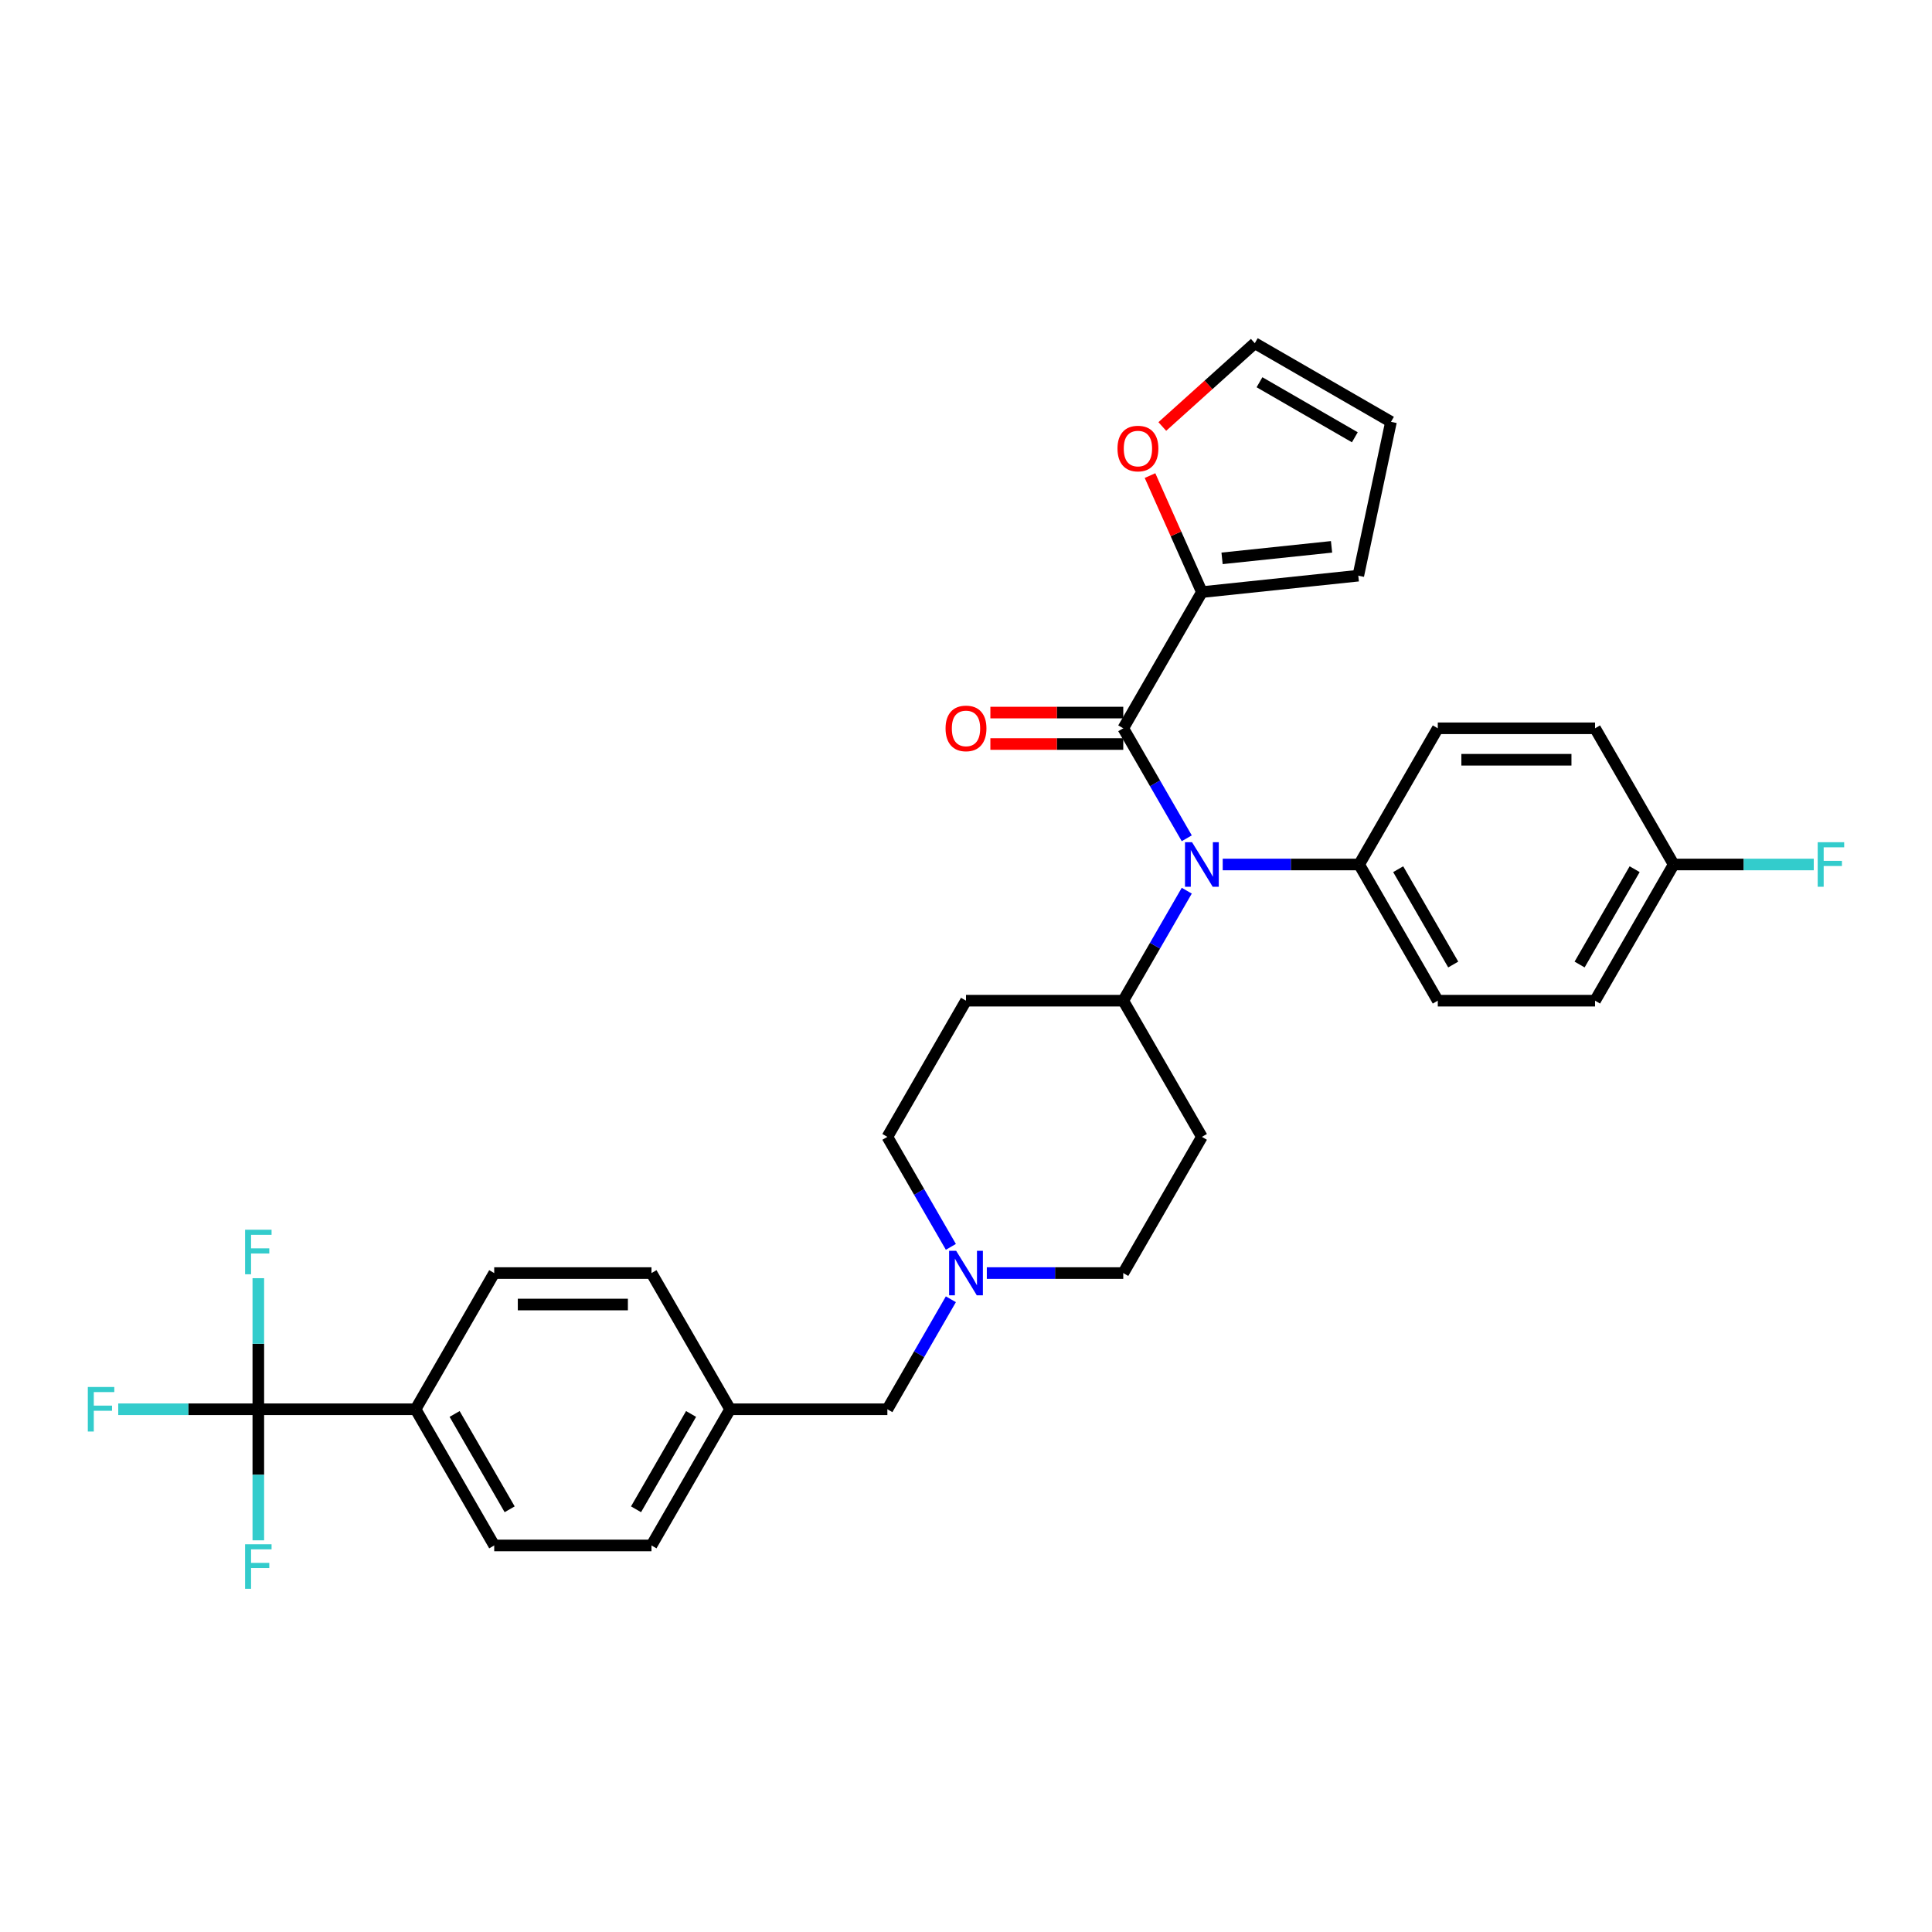 <?xml version='1.0' encoding='iso-8859-1'?>
<svg version='1.1' baseProfile='full'
              xmlns='http://www.w3.org/2000/svg'
                      xmlns:rdkit='http://www.rdkit.org/xml'
                      xmlns:xlink='http://www.w3.org/1999/xlink'
                  xml:space='preserve'
width='1000px' height='1000px' viewBox='0 0 1000 1000'>
<!-- END OF HEADER -->
<rect style='opacity:1.0;fill:#FFFFFF;stroke:none' width='1000' height='1000' x='0' y='0'> </rect>
<path class='bond-0' d='M 622.098,588.445 L 581.398,658.938' style='fill:none;fill-rule:evenodd;stroke:#000000;stroke-width:6px;stroke-linecap:butt;stroke-linejoin:miter;stroke-opacity:1' />
<path class='bond-1' d='M 622.098,588.445 L 581.398,517.951' style='fill:none;fill-rule:evenodd;stroke:#000000;stroke-width:6px;stroke-linecap:butt;stroke-linejoin:miter;stroke-opacity:1' />
<path class='bond-2' d='M 581.398,658.938 L 546.088,658.938' style='fill:none;fill-rule:evenodd;stroke:#000000;stroke-width:6px;stroke-linecap:butt;stroke-linejoin:miter;stroke-opacity:1' />
<path class='bond-2' d='M 546.088,658.938 L 510.777,658.938' style='fill:none;fill-rule:evenodd;stroke:#0000FF;stroke-width:6px;stroke-linecap:butt;stroke-linejoin:miter;stroke-opacity:1' />
<path class='bond-3' d='M 492.171,645.377 L 475.736,616.911' style='fill:none;fill-rule:evenodd;stroke:#0000FF;stroke-width:6px;stroke-linecap:butt;stroke-linejoin:miter;stroke-opacity:1' />
<path class='bond-3' d='M 475.736,616.911 L 459.301,588.445' style='fill:none;fill-rule:evenodd;stroke:#000000;stroke-width:6px;stroke-linecap:butt;stroke-linejoin:miter;stroke-opacity:1' />
<path class='bond-4' d='M 492.171,672.499 L 475.736,700.965' style='fill:none;fill-rule:evenodd;stroke:#0000FF;stroke-width:6px;stroke-linecap:butt;stroke-linejoin:miter;stroke-opacity:1' />
<path class='bond-4' d='M 475.736,700.965 L 459.301,729.431' style='fill:none;fill-rule:evenodd;stroke:#000000;stroke-width:6px;stroke-linecap:butt;stroke-linejoin:miter;stroke-opacity:1' />
<path class='bond-5' d='M 459.301,588.445 L 500,517.951' style='fill:none;fill-rule:evenodd;stroke:#000000;stroke-width:6px;stroke-linecap:butt;stroke-linejoin:miter;stroke-opacity:1' />
<path class='bond-6' d='M 500,517.951 L 581.398,517.951' style='fill:none;fill-rule:evenodd;stroke:#000000;stroke-width:6px;stroke-linecap:butt;stroke-linejoin:miter;stroke-opacity:1' />
<path class='bond-7' d='M 581.398,517.951 L 597.833,489.485' style='fill:none;fill-rule:evenodd;stroke:#000000;stroke-width:6px;stroke-linecap:butt;stroke-linejoin:miter;stroke-opacity:1' />
<path class='bond-7' d='M 597.833,489.485 L 614.268,461.019' style='fill:none;fill-rule:evenodd;stroke:#0000FF;stroke-width:6px;stroke-linecap:butt;stroke-linejoin:miter;stroke-opacity:1' />
<path class='bond-8' d='M 255.805,799.924 L 215.105,729.431' style='fill:none;fill-rule:evenodd;stroke:#000000;stroke-width:6px;stroke-linecap:butt;stroke-linejoin:miter;stroke-opacity:1' />
<path class='bond-8' d='M 263.798,781.21 L 235.309,731.865' style='fill:none;fill-rule:evenodd;stroke:#000000;stroke-width:6px;stroke-linecap:butt;stroke-linejoin:miter;stroke-opacity:1' />
<path class='bond-9' d='M 255.805,799.924 L 337.203,799.924' style='fill:none;fill-rule:evenodd;stroke:#000000;stroke-width:6px;stroke-linecap:butt;stroke-linejoin:miter;stroke-opacity:1' />
<path class='bond-10' d='M 459.301,729.431 L 377.902,729.431' style='fill:none;fill-rule:evenodd;stroke:#000000;stroke-width:6px;stroke-linecap:butt;stroke-linejoin:miter;stroke-opacity:1' />
<path class='bond-11' d='M 215.105,729.431 L 255.805,658.938' style='fill:none;fill-rule:evenodd;stroke:#000000;stroke-width:6px;stroke-linecap:butt;stroke-linejoin:miter;stroke-opacity:1' />
<path class='bond-12' d='M 215.105,729.431 L 133.707,729.431' style='fill:none;fill-rule:evenodd;stroke:#000000;stroke-width:6px;stroke-linecap:butt;stroke-linejoin:miter;stroke-opacity:1' />
<path class='bond-13' d='M 614.268,433.897 L 597.833,405.431' style='fill:none;fill-rule:evenodd;stroke:#0000FF;stroke-width:6px;stroke-linecap:butt;stroke-linejoin:miter;stroke-opacity:1' />
<path class='bond-13' d='M 597.833,405.431 L 581.398,376.965' style='fill:none;fill-rule:evenodd;stroke:#000000;stroke-width:6px;stroke-linecap:butt;stroke-linejoin:miter;stroke-opacity:1' />
<path class='bond-14' d='M 632.875,447.458 L 668.186,447.458' style='fill:none;fill-rule:evenodd;stroke:#0000FF;stroke-width:6px;stroke-linecap:butt;stroke-linejoin:miter;stroke-opacity:1' />
<path class='bond-14' d='M 668.186,447.458 L 703.496,447.458' style='fill:none;fill-rule:evenodd;stroke:#000000;stroke-width:6px;stroke-linecap:butt;stroke-linejoin:miter;stroke-opacity:1' />
<path class='bond-15' d='M 622.098,306.472 L 608.671,276.316' style='fill:none;fill-rule:evenodd;stroke:#000000;stroke-width:6px;stroke-linecap:butt;stroke-linejoin:miter;stroke-opacity:1' />
<path class='bond-15' d='M 608.671,276.316 L 595.245,246.16' style='fill:none;fill-rule:evenodd;stroke:#FF0000;stroke-width:6px;stroke-linecap:butt;stroke-linejoin:miter;stroke-opacity:1' />
<path class='bond-16' d='M 622.098,306.472 L 703.05,297.964' style='fill:none;fill-rule:evenodd;stroke:#000000;stroke-width:6px;stroke-linecap:butt;stroke-linejoin:miter;stroke-opacity:1' />
<path class='bond-16' d='M 632.539,289.005 L 689.206,283.049' style='fill:none;fill-rule:evenodd;stroke:#000000;stroke-width:6px;stroke-linecap:butt;stroke-linejoin:miter;stroke-opacity:1' />
<path class='bond-17' d='M 622.098,306.472 L 581.398,376.965' style='fill:none;fill-rule:evenodd;stroke:#000000;stroke-width:6px;stroke-linecap:butt;stroke-linejoin:miter;stroke-opacity:1' />
<path class='bond-18' d='M 581.398,368.825 L 547.008,368.825' style='fill:none;fill-rule:evenodd;stroke:#000000;stroke-width:6px;stroke-linecap:butt;stroke-linejoin:miter;stroke-opacity:1' />
<path class='bond-18' d='M 547.008,368.825 L 512.617,368.825' style='fill:none;fill-rule:evenodd;stroke:#FF0000;stroke-width:6px;stroke-linecap:butt;stroke-linejoin:miter;stroke-opacity:1' />
<path class='bond-18' d='M 581.398,385.105 L 547.008,385.105' style='fill:none;fill-rule:evenodd;stroke:#000000;stroke-width:6px;stroke-linecap:butt;stroke-linejoin:miter;stroke-opacity:1' />
<path class='bond-18' d='M 547.008,385.105 L 512.617,385.105' style='fill:none;fill-rule:evenodd;stroke:#FF0000;stroke-width:6px;stroke-linecap:butt;stroke-linejoin:miter;stroke-opacity:1' />
<path class='bond-19' d='M 601.607,220.751 L 625.544,199.198' style='fill:none;fill-rule:evenodd;stroke:#FF0000;stroke-width:6px;stroke-linecap:butt;stroke-linejoin:miter;stroke-opacity:1' />
<path class='bond-19' d='M 625.544,199.198 L 649.481,177.645' style='fill:none;fill-rule:evenodd;stroke:#000000;stroke-width:6px;stroke-linecap:butt;stroke-linejoin:miter;stroke-opacity:1' />
<path class='bond-20' d='M 703.496,447.458 L 744.195,376.965' style='fill:none;fill-rule:evenodd;stroke:#000000;stroke-width:6px;stroke-linecap:butt;stroke-linejoin:miter;stroke-opacity:1' />
<path class='bond-21' d='M 703.496,447.458 L 744.195,517.951' style='fill:none;fill-rule:evenodd;stroke:#000000;stroke-width:6px;stroke-linecap:butt;stroke-linejoin:miter;stroke-opacity:1' />
<path class='bond-21' d='M 723.7,449.892 L 752.189,499.238' style='fill:none;fill-rule:evenodd;stroke:#000000;stroke-width:6px;stroke-linecap:butt;stroke-linejoin:miter;stroke-opacity:1' />
<path class='bond-22' d='M 866.293,447.458 L 825.594,517.951' style='fill:none;fill-rule:evenodd;stroke:#000000;stroke-width:6px;stroke-linecap:butt;stroke-linejoin:miter;stroke-opacity:1' />
<path class='bond-22' d='M 846.09,449.892 L 817.6,499.238' style='fill:none;fill-rule:evenodd;stroke:#000000;stroke-width:6px;stroke-linecap:butt;stroke-linejoin:miter;stroke-opacity:1' />
<path class='bond-23' d='M 866.293,447.458 L 902.548,447.458' style='fill:none;fill-rule:evenodd;stroke:#000000;stroke-width:6px;stroke-linecap:butt;stroke-linejoin:miter;stroke-opacity:1' />
<path class='bond-23' d='M 902.548,447.458 L 938.803,447.458' style='fill:none;fill-rule:evenodd;stroke:#33CCCC;stroke-width:6px;stroke-linecap:butt;stroke-linejoin:miter;stroke-opacity:1' />
<path class='bond-24' d='M 866.293,447.458 L 825.594,376.965' style='fill:none;fill-rule:evenodd;stroke:#000000;stroke-width:6px;stroke-linecap:butt;stroke-linejoin:miter;stroke-opacity:1' />
<path class='bond-25' d='M 744.195,376.965 L 825.594,376.965' style='fill:none;fill-rule:evenodd;stroke:#000000;stroke-width:6px;stroke-linecap:butt;stroke-linejoin:miter;stroke-opacity:1' />
<path class='bond-25' d='M 756.405,393.245 L 813.384,393.245' style='fill:none;fill-rule:evenodd;stroke:#000000;stroke-width:6px;stroke-linecap:butt;stroke-linejoin:miter;stroke-opacity:1' />
<path class='bond-26' d='M 744.195,517.951 L 825.594,517.951' style='fill:none;fill-rule:evenodd;stroke:#000000;stroke-width:6px;stroke-linecap:butt;stroke-linejoin:miter;stroke-opacity:1' />
<path class='bond-27' d='M 649.481,177.645 L 719.974,218.344' style='fill:none;fill-rule:evenodd;stroke:#000000;stroke-width:6px;stroke-linecap:butt;stroke-linejoin:miter;stroke-opacity:1' />
<path class='bond-27' d='M 651.915,197.848 L 701.26,226.338' style='fill:none;fill-rule:evenodd;stroke:#000000;stroke-width:6px;stroke-linecap:butt;stroke-linejoin:miter;stroke-opacity:1' />
<path class='bond-28' d='M 719.974,218.344 L 703.05,297.964' style='fill:none;fill-rule:evenodd;stroke:#000000;stroke-width:6px;stroke-linecap:butt;stroke-linejoin:miter;stroke-opacity:1' />
<path class='bond-29' d='M 255.805,658.938 L 337.203,658.938' style='fill:none;fill-rule:evenodd;stroke:#000000;stroke-width:6px;stroke-linecap:butt;stroke-linejoin:miter;stroke-opacity:1' />
<path class='bond-29' d='M 268.014,675.217 L 324.993,675.217' style='fill:none;fill-rule:evenodd;stroke:#000000;stroke-width:6px;stroke-linecap:butt;stroke-linejoin:miter;stroke-opacity:1' />
<path class='bond-30' d='M 337.203,658.938 L 377.902,729.431' style='fill:none;fill-rule:evenodd;stroke:#000000;stroke-width:6px;stroke-linecap:butt;stroke-linejoin:miter;stroke-opacity:1' />
<path class='bond-31' d='M 377.902,729.431 L 337.203,799.924' style='fill:none;fill-rule:evenodd;stroke:#000000;stroke-width:6px;stroke-linecap:butt;stroke-linejoin:miter;stroke-opacity:1' />
<path class='bond-31' d='M 357.699,731.865 L 329.209,781.21' style='fill:none;fill-rule:evenodd;stroke:#000000;stroke-width:6px;stroke-linecap:butt;stroke-linejoin:miter;stroke-opacity:1' />
<path class='bond-32' d='M 133.707,729.431 L 97.452,729.431' style='fill:none;fill-rule:evenodd;stroke:#000000;stroke-width:6px;stroke-linecap:butt;stroke-linejoin:miter;stroke-opacity:1' />
<path class='bond-32' d='M 97.452,729.431 L 61.197,729.431' style='fill:none;fill-rule:evenodd;stroke:#33CCCC;stroke-width:6px;stroke-linecap:butt;stroke-linejoin:miter;stroke-opacity:1' />
<path class='bond-33' d='M 133.707,729.431 L 133.707,695.512' style='fill:none;fill-rule:evenodd;stroke:#000000;stroke-width:6px;stroke-linecap:butt;stroke-linejoin:miter;stroke-opacity:1' />
<path class='bond-33' d='M 133.707,695.512 L 133.707,661.593' style='fill:none;fill-rule:evenodd;stroke:#33CCCC;stroke-width:6px;stroke-linecap:butt;stroke-linejoin:miter;stroke-opacity:1' />
<path class='bond-34' d='M 133.707,729.431 L 133.707,763.35' style='fill:none;fill-rule:evenodd;stroke:#000000;stroke-width:6px;stroke-linecap:butt;stroke-linejoin:miter;stroke-opacity:1' />
<path class='bond-34' d='M 133.707,763.35 L 133.707,797.268' style='fill:none;fill-rule:evenodd;stroke:#33CCCC;stroke-width:6px;stroke-linecap:butt;stroke-linejoin:miter;stroke-opacity:1' />
<path  class='atom-2' d='M 494.904 647.412
L 502.458 659.622
Q 503.207 660.826, 504.412 663.008
Q 505.616 665.189, 505.682 665.319
L 505.682 647.412
L 508.742 647.412
L 508.742 670.464
L 505.584 670.464
L 497.477 657.114
Q 496.532 655.552, 495.523 653.761
Q 494.546 651.97, 494.253 651.417
L 494.253 670.464
L 491.258 670.464
L 491.258 647.412
L 494.904 647.412
' fill='#0000FF'/>
<path  class='atom-9' d='M 617.002 435.932
L 624.556 448.142
Q 625.305 449.347, 626.51 451.528
Q 627.714 453.71, 627.779 453.84
L 627.779 435.932
L 630.84 435.932
L 630.84 458.984
L 627.682 458.984
L 619.574 445.635
Q 618.63 444.072, 617.621 442.281
Q 616.644 440.491, 616.351 439.937
L 616.351 458.984
L 613.356 458.984
L 613.356 435.932
L 617.002 435.932
' fill='#0000FF'/>
<path  class='atom-12' d='M 489.418 377.03
Q 489.418 371.495, 492.153 368.402
Q 494.888 365.309, 500 365.309
Q 505.112 365.309, 507.847 368.402
Q 510.582 371.495, 510.582 377.03
Q 510.582 382.63, 507.814 385.821
Q 505.047 388.98, 500 388.98
Q 494.921 388.98, 492.153 385.821
Q 489.418 382.663, 489.418 377.03
M 500 386.375
Q 503.516 386.375, 505.405 384.031
Q 507.326 381.654, 507.326 377.03
Q 507.326 372.505, 505.405 370.225
Q 503.516 367.914, 500 367.914
Q 496.484 367.914, 494.563 370.193
Q 492.674 372.472, 492.674 377.03
Q 492.674 381.686, 494.563 384.031
Q 496.484 386.375, 500 386.375
' fill='#FF0000'/>
<path  class='atom-13' d='M 578.408 232.176
Q 578.408 226.641, 581.143 223.548
Q 583.878 220.454, 588.99 220.454
Q 594.102 220.454, 596.837 223.548
Q 599.572 226.641, 599.572 232.176
Q 599.572 237.776, 596.804 240.967
Q 594.037 244.125, 588.99 244.125
Q 583.911 244.125, 581.143 240.967
Q 578.408 237.809, 578.408 232.176
M 588.99 241.52
Q 592.506 241.52, 594.395 239.176
Q 596.316 236.799, 596.316 232.176
Q 596.316 227.65, 594.395 225.371
Q 592.506 223.059, 588.99 223.059
Q 585.474 223.059, 583.553 225.338
Q 581.664 227.618, 581.664 232.176
Q 581.664 236.832, 583.553 239.176
Q 585.474 241.52, 588.99 241.52
' fill='#FF0000'/>
<path  class='atom-16' d='M 940.838 435.932
L 954.545 435.932
L 954.545 438.57
L 943.931 438.57
L 943.931 445.57
L 953.373 445.57
L 953.373 448.24
L 943.931 448.24
L 943.931 458.984
L 940.838 458.984
L 940.838 435.932
' fill='#33CCCC'/>
<path  class='atom-29' d='M 45.455 717.905
L 59.162 717.905
L 59.162 720.542
L 48.548 720.542
L 48.548 727.543
L 57.99 727.543
L 57.99 730.212
L 48.548 730.212
L 48.548 740.957
L 45.455 740.957
L 45.455 717.905
' fill='#33CCCC'/>
<path  class='atom-30' d='M 126.853 636.506
L 140.561 636.506
L 140.561 639.144
L 129.946 639.144
L 129.946 646.144
L 139.388 646.144
L 139.388 648.814
L 129.946 648.814
L 129.946 659.558
L 126.853 659.558
L 126.853 636.506
' fill='#33CCCC'/>
<path  class='atom-31' d='M 126.853 799.303
L 140.561 799.303
L 140.561 801.941
L 129.946 801.941
L 129.946 808.941
L 139.388 808.941
L 139.388 811.611
L 129.946 811.611
L 129.946 822.355
L 126.853 822.355
L 126.853 799.303
' fill='#33CCCC'/>
</svg>
